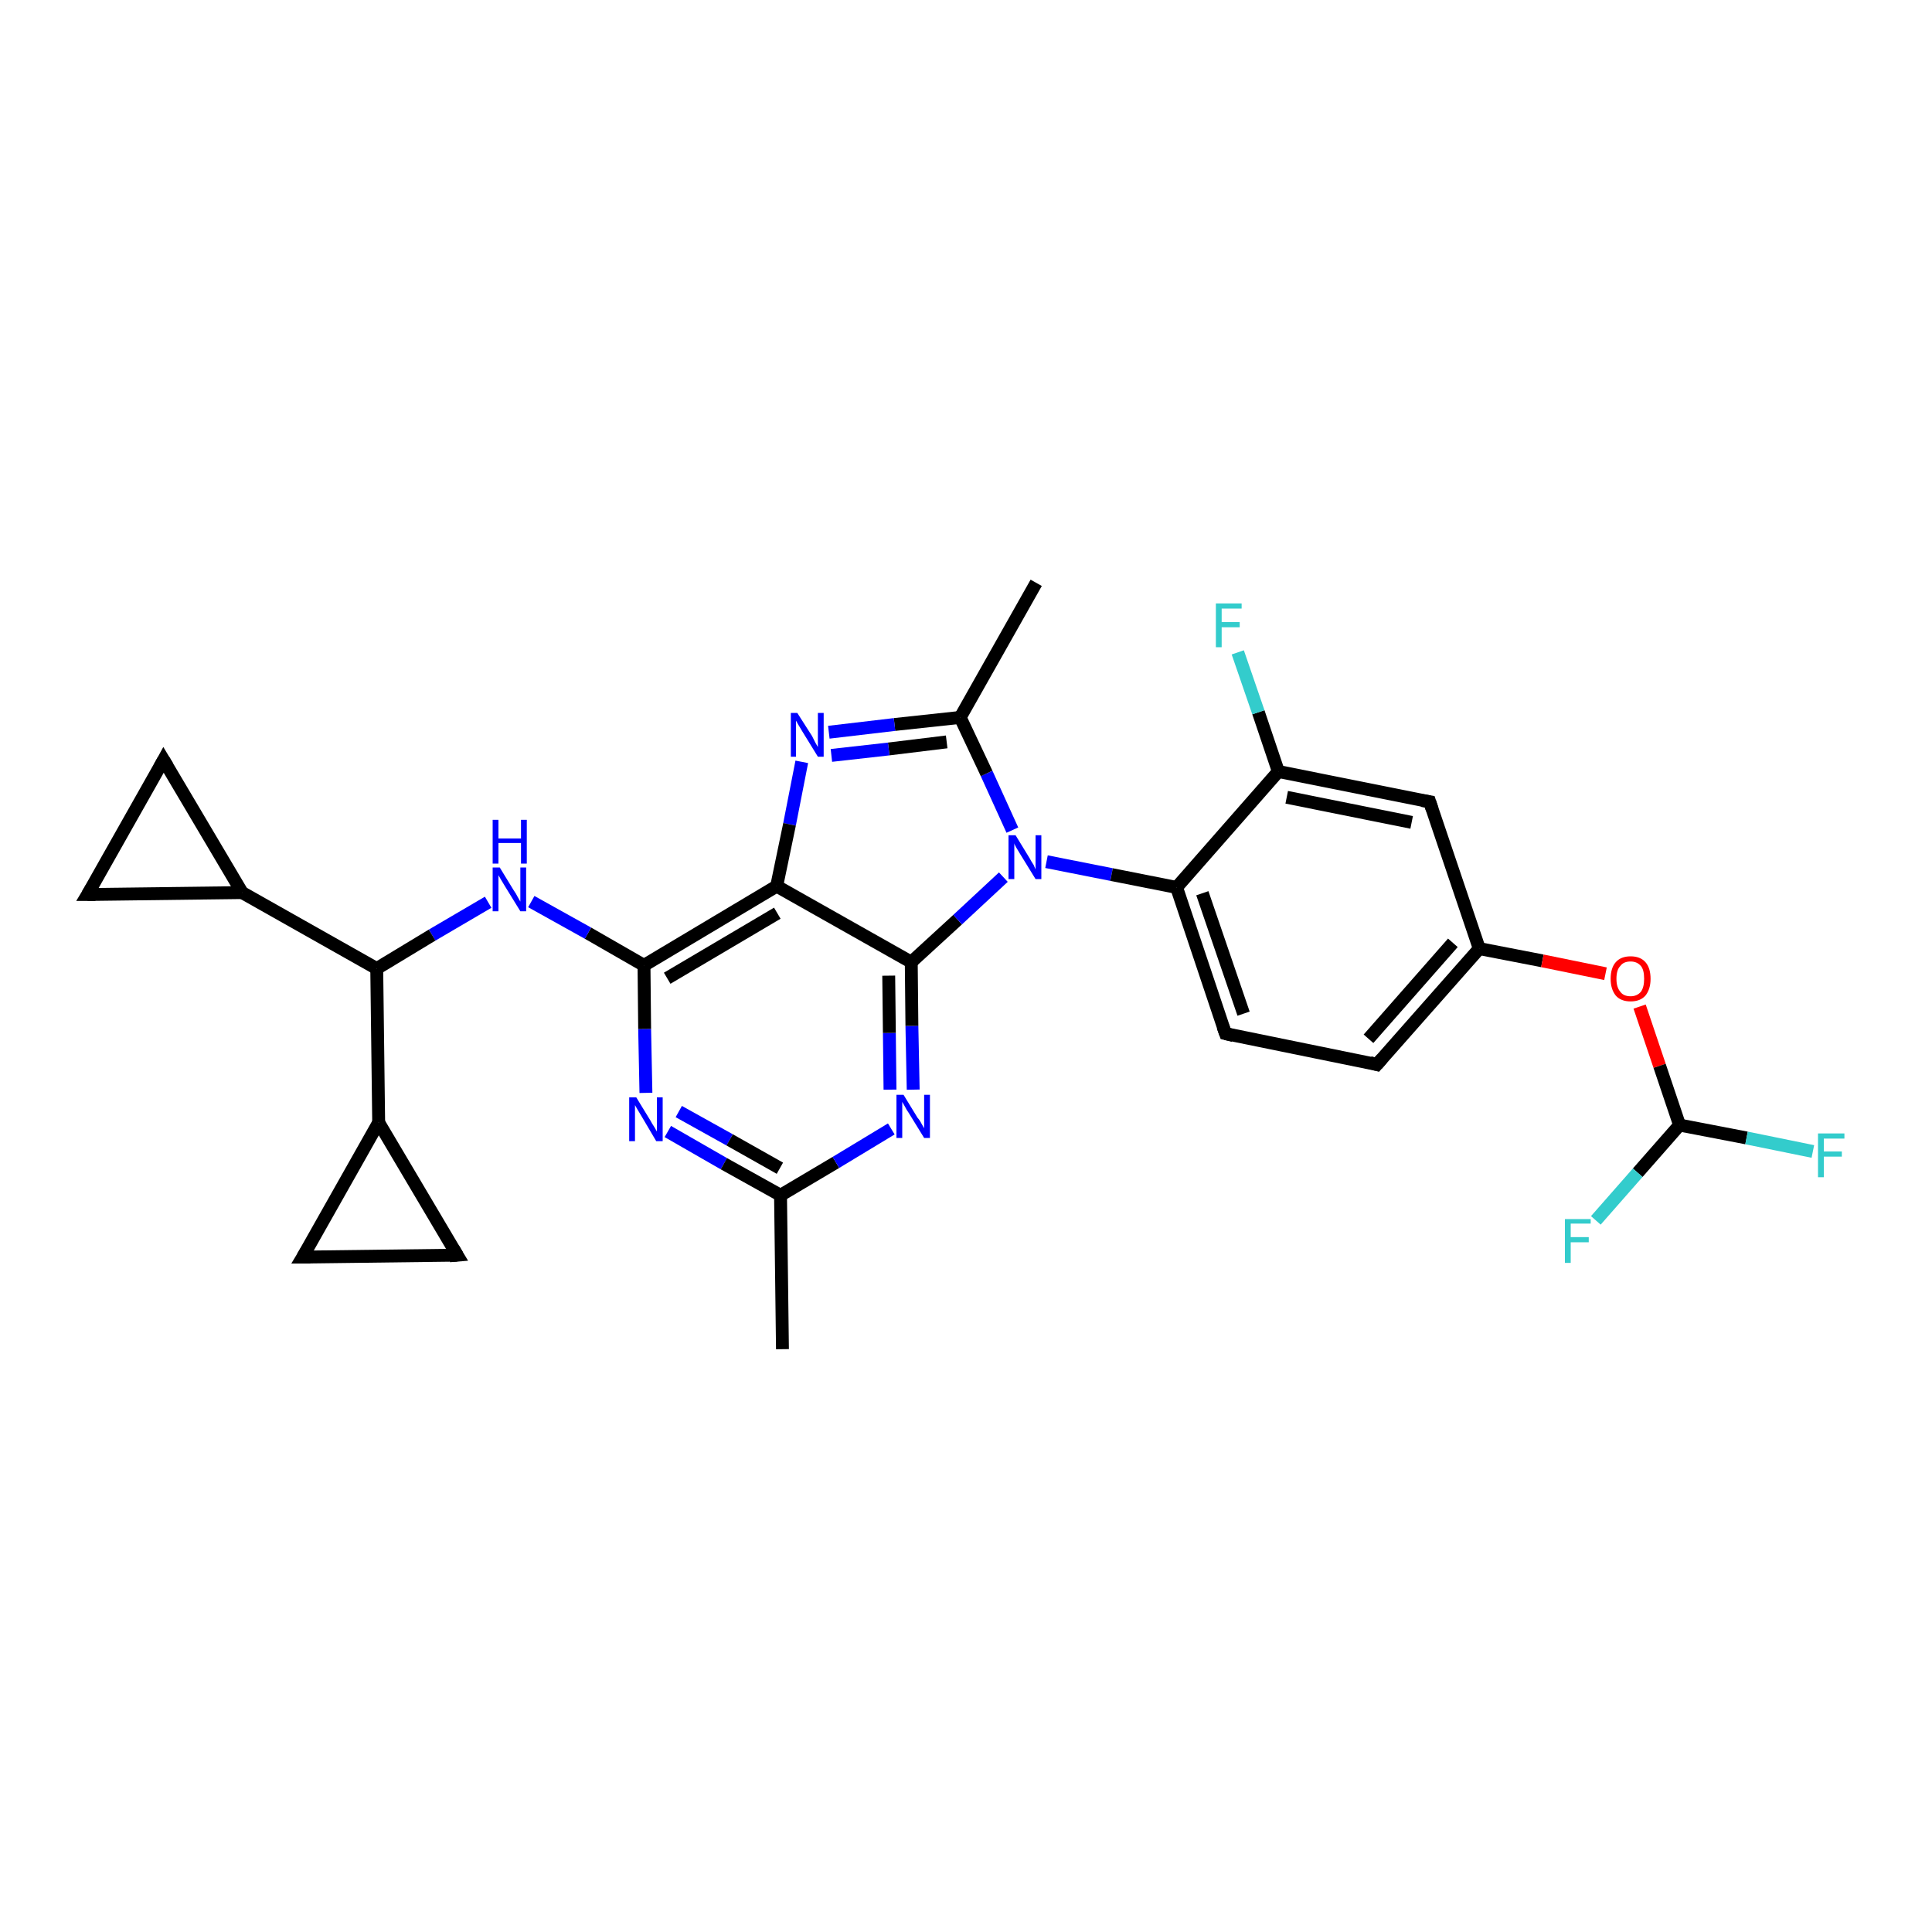 <?xml version='1.0' encoding='iso-8859-1'?>
<svg version='1.1' baseProfile='full'
              xmlns='http://www.w3.org/2000/svg'
                      xmlns:rdkit='http://www.rdkit.org/xml'
                      xmlns:xlink='http://www.w3.org/1999/xlink'
                  xml:space='preserve'
width='300px' height='300px' viewBox='0 0 300 300'>
<!-- END OF HEADER -->
<rect style='opacity:1.0;fill:#FFFFFF;stroke:none' width='300.0' height='300.0' x='0.0' y='0.0'> </rect>
<path class='bond-0 atom-0 atom-1' d='M 160.9,90.5 L 149.1,111.4' style='fill:none;fill-rule:evenodd;stroke:#000000;stroke-width:2.0px;stroke-linecap:butt;stroke-linejoin:miter;stroke-opacity:1' />
<path class='bond-1 atom-1 atom-2' d='M 149.1,111.4 L 138.9,112.5' style='fill:none;fill-rule:evenodd;stroke:#000000;stroke-width:2.0px;stroke-linecap:butt;stroke-linejoin:miter;stroke-opacity:1' />
<path class='bond-1 atom-1 atom-2' d='M 138.9,112.5 L 128.7,113.7' style='fill:none;fill-rule:evenodd;stroke:#0000FF;stroke-width:2.0px;stroke-linecap:butt;stroke-linejoin:miter;stroke-opacity:1' />
<path class='bond-1 atom-1 atom-2' d='M 147.0,115.2 L 138.0,116.3' style='fill:none;fill-rule:evenodd;stroke:#000000;stroke-width:2.0px;stroke-linecap:butt;stroke-linejoin:miter;stroke-opacity:1' />
<path class='bond-1 atom-1 atom-2' d='M 138.0,116.3 L 129.1,117.3' style='fill:none;fill-rule:evenodd;stroke:#0000FF;stroke-width:2.0px;stroke-linecap:butt;stroke-linejoin:miter;stroke-opacity:1' />
<path class='bond-2 atom-2 atom-3' d='M 124.5,118.3 L 122.6,128.0' style='fill:none;fill-rule:evenodd;stroke:#0000FF;stroke-width:2.0px;stroke-linecap:butt;stroke-linejoin:miter;stroke-opacity:1' />
<path class='bond-2 atom-2 atom-3' d='M 122.6,128.0 L 120.6,137.6' style='fill:none;fill-rule:evenodd;stroke:#000000;stroke-width:2.0px;stroke-linecap:butt;stroke-linejoin:miter;stroke-opacity:1' />
<path class='bond-3 atom-3 atom-4' d='M 120.6,137.6 L 100.0,149.9' style='fill:none;fill-rule:evenodd;stroke:#000000;stroke-width:2.0px;stroke-linecap:butt;stroke-linejoin:miter;stroke-opacity:1' />
<path class='bond-3 atom-3 atom-4' d='M 120.7,141.8 L 103.6,151.9' style='fill:none;fill-rule:evenodd;stroke:#000000;stroke-width:2.0px;stroke-linecap:butt;stroke-linejoin:miter;stroke-opacity:1' />
<path class='bond-4 atom-4 atom-5' d='M 100.0,149.9 L 91.3,144.9' style='fill:none;fill-rule:evenodd;stroke:#000000;stroke-width:2.0px;stroke-linecap:butt;stroke-linejoin:miter;stroke-opacity:1' />
<path class='bond-4 atom-4 atom-5' d='M 91.3,144.9 L 82.5,140.0' style='fill:none;fill-rule:evenodd;stroke:#0000FF;stroke-width:2.0px;stroke-linecap:butt;stroke-linejoin:miter;stroke-opacity:1' />
<path class='bond-5 atom-5 atom-6' d='M 75.8,140.1 L 67.1,145.2' style='fill:none;fill-rule:evenodd;stroke:#0000FF;stroke-width:2.0px;stroke-linecap:butt;stroke-linejoin:miter;stroke-opacity:1' />
<path class='bond-5 atom-5 atom-6' d='M 67.1,145.2 L 58.5,150.4' style='fill:none;fill-rule:evenodd;stroke:#000000;stroke-width:2.0px;stroke-linecap:butt;stroke-linejoin:miter;stroke-opacity:1' />
<path class='bond-6 atom-6 atom-7' d='M 58.5,150.4 L 37.6,138.6' style='fill:none;fill-rule:evenodd;stroke:#000000;stroke-width:2.0px;stroke-linecap:butt;stroke-linejoin:miter;stroke-opacity:1' />
<path class='bond-7 atom-7 atom-8' d='M 37.6,138.6 L 13.6,138.9' style='fill:none;fill-rule:evenodd;stroke:#000000;stroke-width:2.0px;stroke-linecap:butt;stroke-linejoin:miter;stroke-opacity:1' />
<path class='bond-8 atom-8 atom-9' d='M 13.6,138.9 L 25.4,118.0' style='fill:none;fill-rule:evenodd;stroke:#000000;stroke-width:2.0px;stroke-linecap:butt;stroke-linejoin:miter;stroke-opacity:1' />
<path class='bond-9 atom-6 atom-10' d='M 58.5,150.4 L 58.8,174.3' style='fill:none;fill-rule:evenodd;stroke:#000000;stroke-width:2.0px;stroke-linecap:butt;stroke-linejoin:miter;stroke-opacity:1' />
<path class='bond-10 atom-10 atom-11' d='M 58.8,174.3 L 71.0,194.9' style='fill:none;fill-rule:evenodd;stroke:#000000;stroke-width:2.0px;stroke-linecap:butt;stroke-linejoin:miter;stroke-opacity:1' />
<path class='bond-11 atom-11 atom-12' d='M 71.0,194.9 L 47.0,195.2' style='fill:none;fill-rule:evenodd;stroke:#000000;stroke-width:2.0px;stroke-linecap:butt;stroke-linejoin:miter;stroke-opacity:1' />
<path class='bond-12 atom-4 atom-13' d='M 100.0,149.9 L 100.1,159.8' style='fill:none;fill-rule:evenodd;stroke:#000000;stroke-width:2.0px;stroke-linecap:butt;stroke-linejoin:miter;stroke-opacity:1' />
<path class='bond-12 atom-4 atom-13' d='M 100.1,159.8 L 100.3,169.7' style='fill:none;fill-rule:evenodd;stroke:#0000FF;stroke-width:2.0px;stroke-linecap:butt;stroke-linejoin:miter;stroke-opacity:1' />
<path class='bond-13 atom-13 atom-14' d='M 103.7,175.7 L 112.4,180.7' style='fill:none;fill-rule:evenodd;stroke:#0000FF;stroke-width:2.0px;stroke-linecap:butt;stroke-linejoin:miter;stroke-opacity:1' />
<path class='bond-13 atom-13 atom-14' d='M 112.4,180.7 L 121.2,185.6' style='fill:none;fill-rule:evenodd;stroke:#000000;stroke-width:2.0px;stroke-linecap:butt;stroke-linejoin:miter;stroke-opacity:1' />
<path class='bond-13 atom-13 atom-14' d='M 105.4,172.6 L 113.3,177.0' style='fill:none;fill-rule:evenodd;stroke:#0000FF;stroke-width:2.0px;stroke-linecap:butt;stroke-linejoin:miter;stroke-opacity:1' />
<path class='bond-13 atom-13 atom-14' d='M 113.3,177.0 L 121.1,181.4' style='fill:none;fill-rule:evenodd;stroke:#000000;stroke-width:2.0px;stroke-linecap:butt;stroke-linejoin:miter;stroke-opacity:1' />
<path class='bond-14 atom-14 atom-15' d='M 121.2,185.6 L 121.5,209.5' style='fill:none;fill-rule:evenodd;stroke:#000000;stroke-width:2.0px;stroke-linecap:butt;stroke-linejoin:miter;stroke-opacity:1' />
<path class='bond-15 atom-14 atom-16' d='M 121.2,185.6 L 129.8,180.5' style='fill:none;fill-rule:evenodd;stroke:#000000;stroke-width:2.0px;stroke-linecap:butt;stroke-linejoin:miter;stroke-opacity:1' />
<path class='bond-15 atom-14 atom-16' d='M 129.8,180.5 L 138.4,175.3' style='fill:none;fill-rule:evenodd;stroke:#0000FF;stroke-width:2.0px;stroke-linecap:butt;stroke-linejoin:miter;stroke-opacity:1' />
<path class='bond-16 atom-16 atom-17' d='M 141.8,169.2 L 141.6,159.3' style='fill:none;fill-rule:evenodd;stroke:#0000FF;stroke-width:2.0px;stroke-linecap:butt;stroke-linejoin:miter;stroke-opacity:1' />
<path class='bond-16 atom-16 atom-17' d='M 141.6,159.3 L 141.5,149.4' style='fill:none;fill-rule:evenodd;stroke:#000000;stroke-width:2.0px;stroke-linecap:butt;stroke-linejoin:miter;stroke-opacity:1' />
<path class='bond-16 atom-16 atom-17' d='M 138.2,169.2 L 138.1,160.4' style='fill:none;fill-rule:evenodd;stroke:#0000FF;stroke-width:2.0px;stroke-linecap:butt;stroke-linejoin:miter;stroke-opacity:1' />
<path class='bond-16 atom-16 atom-17' d='M 138.1,160.4 L 138.0,151.5' style='fill:none;fill-rule:evenodd;stroke:#000000;stroke-width:2.0px;stroke-linecap:butt;stroke-linejoin:miter;stroke-opacity:1' />
<path class='bond-17 atom-17 atom-18' d='M 141.5,149.4 L 148.7,142.8' style='fill:none;fill-rule:evenodd;stroke:#000000;stroke-width:2.0px;stroke-linecap:butt;stroke-linejoin:miter;stroke-opacity:1' />
<path class='bond-17 atom-17 atom-18' d='M 148.7,142.8 L 155.8,136.2' style='fill:none;fill-rule:evenodd;stroke:#0000FF;stroke-width:2.0px;stroke-linecap:butt;stroke-linejoin:miter;stroke-opacity:1' />
<path class='bond-18 atom-18 atom-19' d='M 162.5,133.8 L 172.6,135.8' style='fill:none;fill-rule:evenodd;stroke:#0000FF;stroke-width:2.0px;stroke-linecap:butt;stroke-linejoin:miter;stroke-opacity:1' />
<path class='bond-18 atom-18 atom-19' d='M 172.6,135.8 L 182.7,137.8' style='fill:none;fill-rule:evenodd;stroke:#000000;stroke-width:2.0px;stroke-linecap:butt;stroke-linejoin:miter;stroke-opacity:1' />
<path class='bond-19 atom-19 atom-20' d='M 182.7,137.8 L 190.3,160.5' style='fill:none;fill-rule:evenodd;stroke:#000000;stroke-width:2.0px;stroke-linecap:butt;stroke-linejoin:miter;stroke-opacity:1' />
<path class='bond-19 atom-19 atom-20' d='M 186.7,138.7 L 193.1,157.4' style='fill:none;fill-rule:evenodd;stroke:#000000;stroke-width:2.0px;stroke-linecap:butt;stroke-linejoin:miter;stroke-opacity:1' />
<path class='bond-20 atom-20 atom-21' d='M 190.3,160.5 L 213.8,165.3' style='fill:none;fill-rule:evenodd;stroke:#000000;stroke-width:2.0px;stroke-linecap:butt;stroke-linejoin:miter;stroke-opacity:1' />
<path class='bond-21 atom-21 atom-22' d='M 213.8,165.3 L 229.7,147.3' style='fill:none;fill-rule:evenodd;stroke:#000000;stroke-width:2.0px;stroke-linecap:butt;stroke-linejoin:miter;stroke-opacity:1' />
<path class='bond-21 atom-21 atom-22' d='M 212.5,161.3 L 225.6,146.4' style='fill:none;fill-rule:evenodd;stroke:#000000;stroke-width:2.0px;stroke-linecap:butt;stroke-linejoin:miter;stroke-opacity:1' />
<path class='bond-22 atom-22 atom-23' d='M 229.7,147.3 L 239.5,149.2' style='fill:none;fill-rule:evenodd;stroke:#000000;stroke-width:2.0px;stroke-linecap:butt;stroke-linejoin:miter;stroke-opacity:1' />
<path class='bond-22 atom-22 atom-23' d='M 239.5,149.2 L 249.3,151.2' style='fill:none;fill-rule:evenodd;stroke:#FF0000;stroke-width:2.0px;stroke-linecap:butt;stroke-linejoin:miter;stroke-opacity:1' />
<path class='bond-23 atom-23 atom-24' d='M 254.6,156.3 L 257.7,165.5' style='fill:none;fill-rule:evenodd;stroke:#FF0000;stroke-width:2.0px;stroke-linecap:butt;stroke-linejoin:miter;stroke-opacity:1' />
<path class='bond-23 atom-23 atom-24' d='M 257.7,165.5 L 260.8,174.7' style='fill:none;fill-rule:evenodd;stroke:#000000;stroke-width:2.0px;stroke-linecap:butt;stroke-linejoin:miter;stroke-opacity:1' />
<path class='bond-24 atom-24 atom-25' d='M 260.8,174.7 L 271.2,176.7' style='fill:none;fill-rule:evenodd;stroke:#000000;stroke-width:2.0px;stroke-linecap:butt;stroke-linejoin:miter;stroke-opacity:1' />
<path class='bond-24 atom-24 atom-25' d='M 271.2,176.7 L 281.5,178.8' style='fill:none;fill-rule:evenodd;stroke:#33CCCC;stroke-width:2.0px;stroke-linecap:butt;stroke-linejoin:miter;stroke-opacity:1' />
<path class='bond-25 atom-24 atom-26' d='M 260.8,174.7 L 254.3,182.1' style='fill:none;fill-rule:evenodd;stroke:#000000;stroke-width:2.0px;stroke-linecap:butt;stroke-linejoin:miter;stroke-opacity:1' />
<path class='bond-25 atom-24 atom-26' d='M 254.3,182.1 L 247.8,189.5' style='fill:none;fill-rule:evenodd;stroke:#33CCCC;stroke-width:2.0px;stroke-linecap:butt;stroke-linejoin:miter;stroke-opacity:1' />
<path class='bond-26 atom-22 atom-27' d='M 229.7,147.3 L 222.0,124.5' style='fill:none;fill-rule:evenodd;stroke:#000000;stroke-width:2.0px;stroke-linecap:butt;stroke-linejoin:miter;stroke-opacity:1' />
<path class='bond-27 atom-27 atom-28' d='M 222.0,124.5 L 198.5,119.8' style='fill:none;fill-rule:evenodd;stroke:#000000;stroke-width:2.0px;stroke-linecap:butt;stroke-linejoin:miter;stroke-opacity:1' />
<path class='bond-27 atom-27 atom-28' d='M 219.2,127.7 L 199.8,123.8' style='fill:none;fill-rule:evenodd;stroke:#000000;stroke-width:2.0px;stroke-linecap:butt;stroke-linejoin:miter;stroke-opacity:1' />
<path class='bond-28 atom-28 atom-29' d='M 198.5,119.8 L 195.4,110.6' style='fill:none;fill-rule:evenodd;stroke:#000000;stroke-width:2.0px;stroke-linecap:butt;stroke-linejoin:miter;stroke-opacity:1' />
<path class='bond-28 atom-28 atom-29' d='M 195.4,110.6 L 192.2,101.3' style='fill:none;fill-rule:evenodd;stroke:#33CCCC;stroke-width:2.0px;stroke-linecap:butt;stroke-linejoin:miter;stroke-opacity:1' />
<path class='bond-29 atom-18 atom-1' d='M 157.2,128.9 L 153.2,120.1' style='fill:none;fill-rule:evenodd;stroke:#0000FF;stroke-width:2.0px;stroke-linecap:butt;stroke-linejoin:miter;stroke-opacity:1' />
<path class='bond-29 atom-18 atom-1' d='M 153.2,120.1 L 149.1,111.4' style='fill:none;fill-rule:evenodd;stroke:#000000;stroke-width:2.0px;stroke-linecap:butt;stroke-linejoin:miter;stroke-opacity:1' />
<path class='bond-30 atom-28 atom-19' d='M 198.5,119.8 L 182.7,137.8' style='fill:none;fill-rule:evenodd;stroke:#000000;stroke-width:2.0px;stroke-linecap:butt;stroke-linejoin:miter;stroke-opacity:1' />
<path class='bond-31 atom-17 atom-3' d='M 141.5,149.4 L 120.6,137.6' style='fill:none;fill-rule:evenodd;stroke:#000000;stroke-width:2.0px;stroke-linecap:butt;stroke-linejoin:miter;stroke-opacity:1' />
<path class='bond-32 atom-9 atom-7' d='M 25.4,118.0 L 37.6,138.6' style='fill:none;fill-rule:evenodd;stroke:#000000;stroke-width:2.0px;stroke-linecap:butt;stroke-linejoin:miter;stroke-opacity:1' />
<path class='bond-33 atom-12 atom-10' d='M 47.0,195.2 L 58.8,174.3' style='fill:none;fill-rule:evenodd;stroke:#000000;stroke-width:2.0px;stroke-linecap:butt;stroke-linejoin:miter;stroke-opacity:1' />
<path d='M 14.8,138.9 L 13.6,138.9 L 14.2,137.9' style='fill:none;stroke:#000000;stroke-width:2.0px;stroke-linecap:butt;stroke-linejoin:miter;stroke-opacity:1;' />
<path d='M 24.8,119.1 L 25.4,118.0 L 26.0,119.0' style='fill:none;stroke:#000000;stroke-width:2.0px;stroke-linecap:butt;stroke-linejoin:miter;stroke-opacity:1;' />
<path d='M 70.4,193.9 L 71.0,194.9 L 69.8,195.0' style='fill:none;stroke:#000000;stroke-width:2.0px;stroke-linecap:butt;stroke-linejoin:miter;stroke-opacity:1;' />
<path d='M 48.2,195.2 L 47.0,195.2 L 47.6,194.2' style='fill:none;stroke:#000000;stroke-width:2.0px;stroke-linecap:butt;stroke-linejoin:miter;stroke-opacity:1;' />
<path d='M 189.9,159.4 L 190.3,160.5 L 191.5,160.8' style='fill:none;stroke:#000000;stroke-width:2.0px;stroke-linecap:butt;stroke-linejoin:miter;stroke-opacity:1;' />
<path d='M 212.7,165.0 L 213.8,165.3 L 214.6,164.4' style='fill:none;stroke:#000000;stroke-width:2.0px;stroke-linecap:butt;stroke-linejoin:miter;stroke-opacity:1;' />
<path d='M 222.4,125.7 L 222.0,124.5 L 220.8,124.3' style='fill:none;stroke:#000000;stroke-width:2.0px;stroke-linecap:butt;stroke-linejoin:miter;stroke-opacity:1;' />
<path class='atom-2' d='M 123.8 110.7
L 126.1 114.3
Q 126.3 114.7, 126.6 115.3
Q 127.0 116.0, 127.0 116.0
L 127.0 110.7
L 127.9 110.7
L 127.9 117.5
L 127.0 117.5
L 124.6 113.6
Q 124.3 113.1, 124.0 112.6
Q 123.7 112.1, 123.6 111.9
L 123.6 117.5
L 122.8 117.5
L 122.8 110.7
L 123.8 110.7
' fill='#0000FF'/>
<path class='atom-5' d='M 77.6 134.7
L 79.8 138.3
Q 80.1 138.7, 80.4 139.3
Q 80.8 140.0, 80.8 140.0
L 80.8 134.7
L 81.7 134.7
L 81.7 141.5
L 80.8 141.5
L 78.4 137.6
Q 78.1 137.1, 77.8 136.6
Q 77.5 136.1, 77.4 135.9
L 77.4 141.5
L 76.5 141.5
L 76.5 134.7
L 77.6 134.7
' fill='#0000FF'/>
<path class='atom-5' d='M 76.5 127.3
L 77.4 127.3
L 77.4 130.2
L 80.9 130.2
L 80.9 127.3
L 81.8 127.3
L 81.8 134.1
L 80.9 134.1
L 80.9 130.9
L 77.4 130.9
L 77.4 134.1
L 76.5 134.1
L 76.5 127.3
' fill='#0000FF'/>
<path class='atom-13' d='M 98.8 170.4
L 101.0 174.0
Q 101.2 174.4, 101.6 175.0
Q 102.0 175.7, 102.0 175.7
L 102.0 170.4
L 102.9 170.4
L 102.9 177.2
L 101.9 177.2
L 99.6 173.3
Q 99.3 172.8, 99.0 172.3
Q 98.7 171.8, 98.6 171.6
L 98.6 177.2
L 97.7 177.2
L 97.7 170.4
L 98.8 170.4
' fill='#0000FF'/>
<path class='atom-16' d='M 140.3 170.0
L 142.5 173.6
Q 142.8 173.9, 143.1 174.5
Q 143.5 175.2, 143.5 175.2
L 143.5 170.0
L 144.4 170.0
L 144.4 176.7
L 143.5 176.7
L 141.1 172.8
Q 140.8 172.4, 140.5 171.8
Q 140.2 171.3, 140.1 171.1
L 140.1 176.7
L 139.2 176.7
L 139.2 170.0
L 140.3 170.0
' fill='#0000FF'/>
<path class='atom-18' d='M 157.7 129.7
L 159.9 133.3
Q 160.1 133.7, 160.5 134.3
Q 160.8 135.0, 160.8 135.0
L 160.8 129.7
L 161.7 129.7
L 161.7 136.5
L 160.8 136.5
L 158.4 132.6
Q 158.1 132.1, 157.8 131.6
Q 157.5 131.1, 157.5 130.9
L 157.5 136.5
L 156.6 136.5
L 156.6 129.7
L 157.7 129.7
' fill='#0000FF'/>
<path class='atom-23' d='M 250.1 152.0
Q 250.1 150.3, 250.9 149.4
Q 251.7 148.5, 253.2 148.5
Q 254.7 148.5, 255.5 149.4
Q 256.3 150.3, 256.3 152.0
Q 256.3 153.6, 255.5 154.6
Q 254.7 155.5, 253.2 155.5
Q 251.7 155.5, 250.9 154.6
Q 250.1 153.6, 250.1 152.0
M 253.2 154.7
Q 254.2 154.7, 254.8 154.0
Q 255.3 153.3, 255.3 152.0
Q 255.3 150.6, 254.8 150.0
Q 254.2 149.3, 253.2 149.3
Q 252.1 149.3, 251.6 150.0
Q 251.0 150.6, 251.0 152.0
Q 251.0 153.3, 251.6 154.0
Q 252.1 154.7, 253.2 154.7
' fill='#FF0000'/>
<path class='atom-25' d='M 282.3 176.0
L 286.4 176.0
L 286.4 176.8
L 283.2 176.8
L 283.2 178.8
L 286.0 178.8
L 286.0 179.6
L 283.2 179.6
L 283.2 182.8
L 282.3 182.8
L 282.3 176.0
' fill='#33CCCC'/>
<path class='atom-26' d='M 243.0 189.3
L 247.0 189.3
L 247.0 190.0
L 243.9 190.0
L 243.9 192.1
L 246.7 192.1
L 246.7 192.9
L 243.9 192.9
L 243.9 196.1
L 243.0 196.1
L 243.0 189.3
' fill='#33CCCC'/>
<path class='atom-29' d='M 188.8 93.7
L 192.8 93.7
L 192.8 94.5
L 189.7 94.5
L 189.7 96.6
L 192.5 96.6
L 192.5 97.4
L 189.7 97.4
L 189.7 100.5
L 188.8 100.5
L 188.8 93.7
' fill='#33CCCC'/>
</svg>
